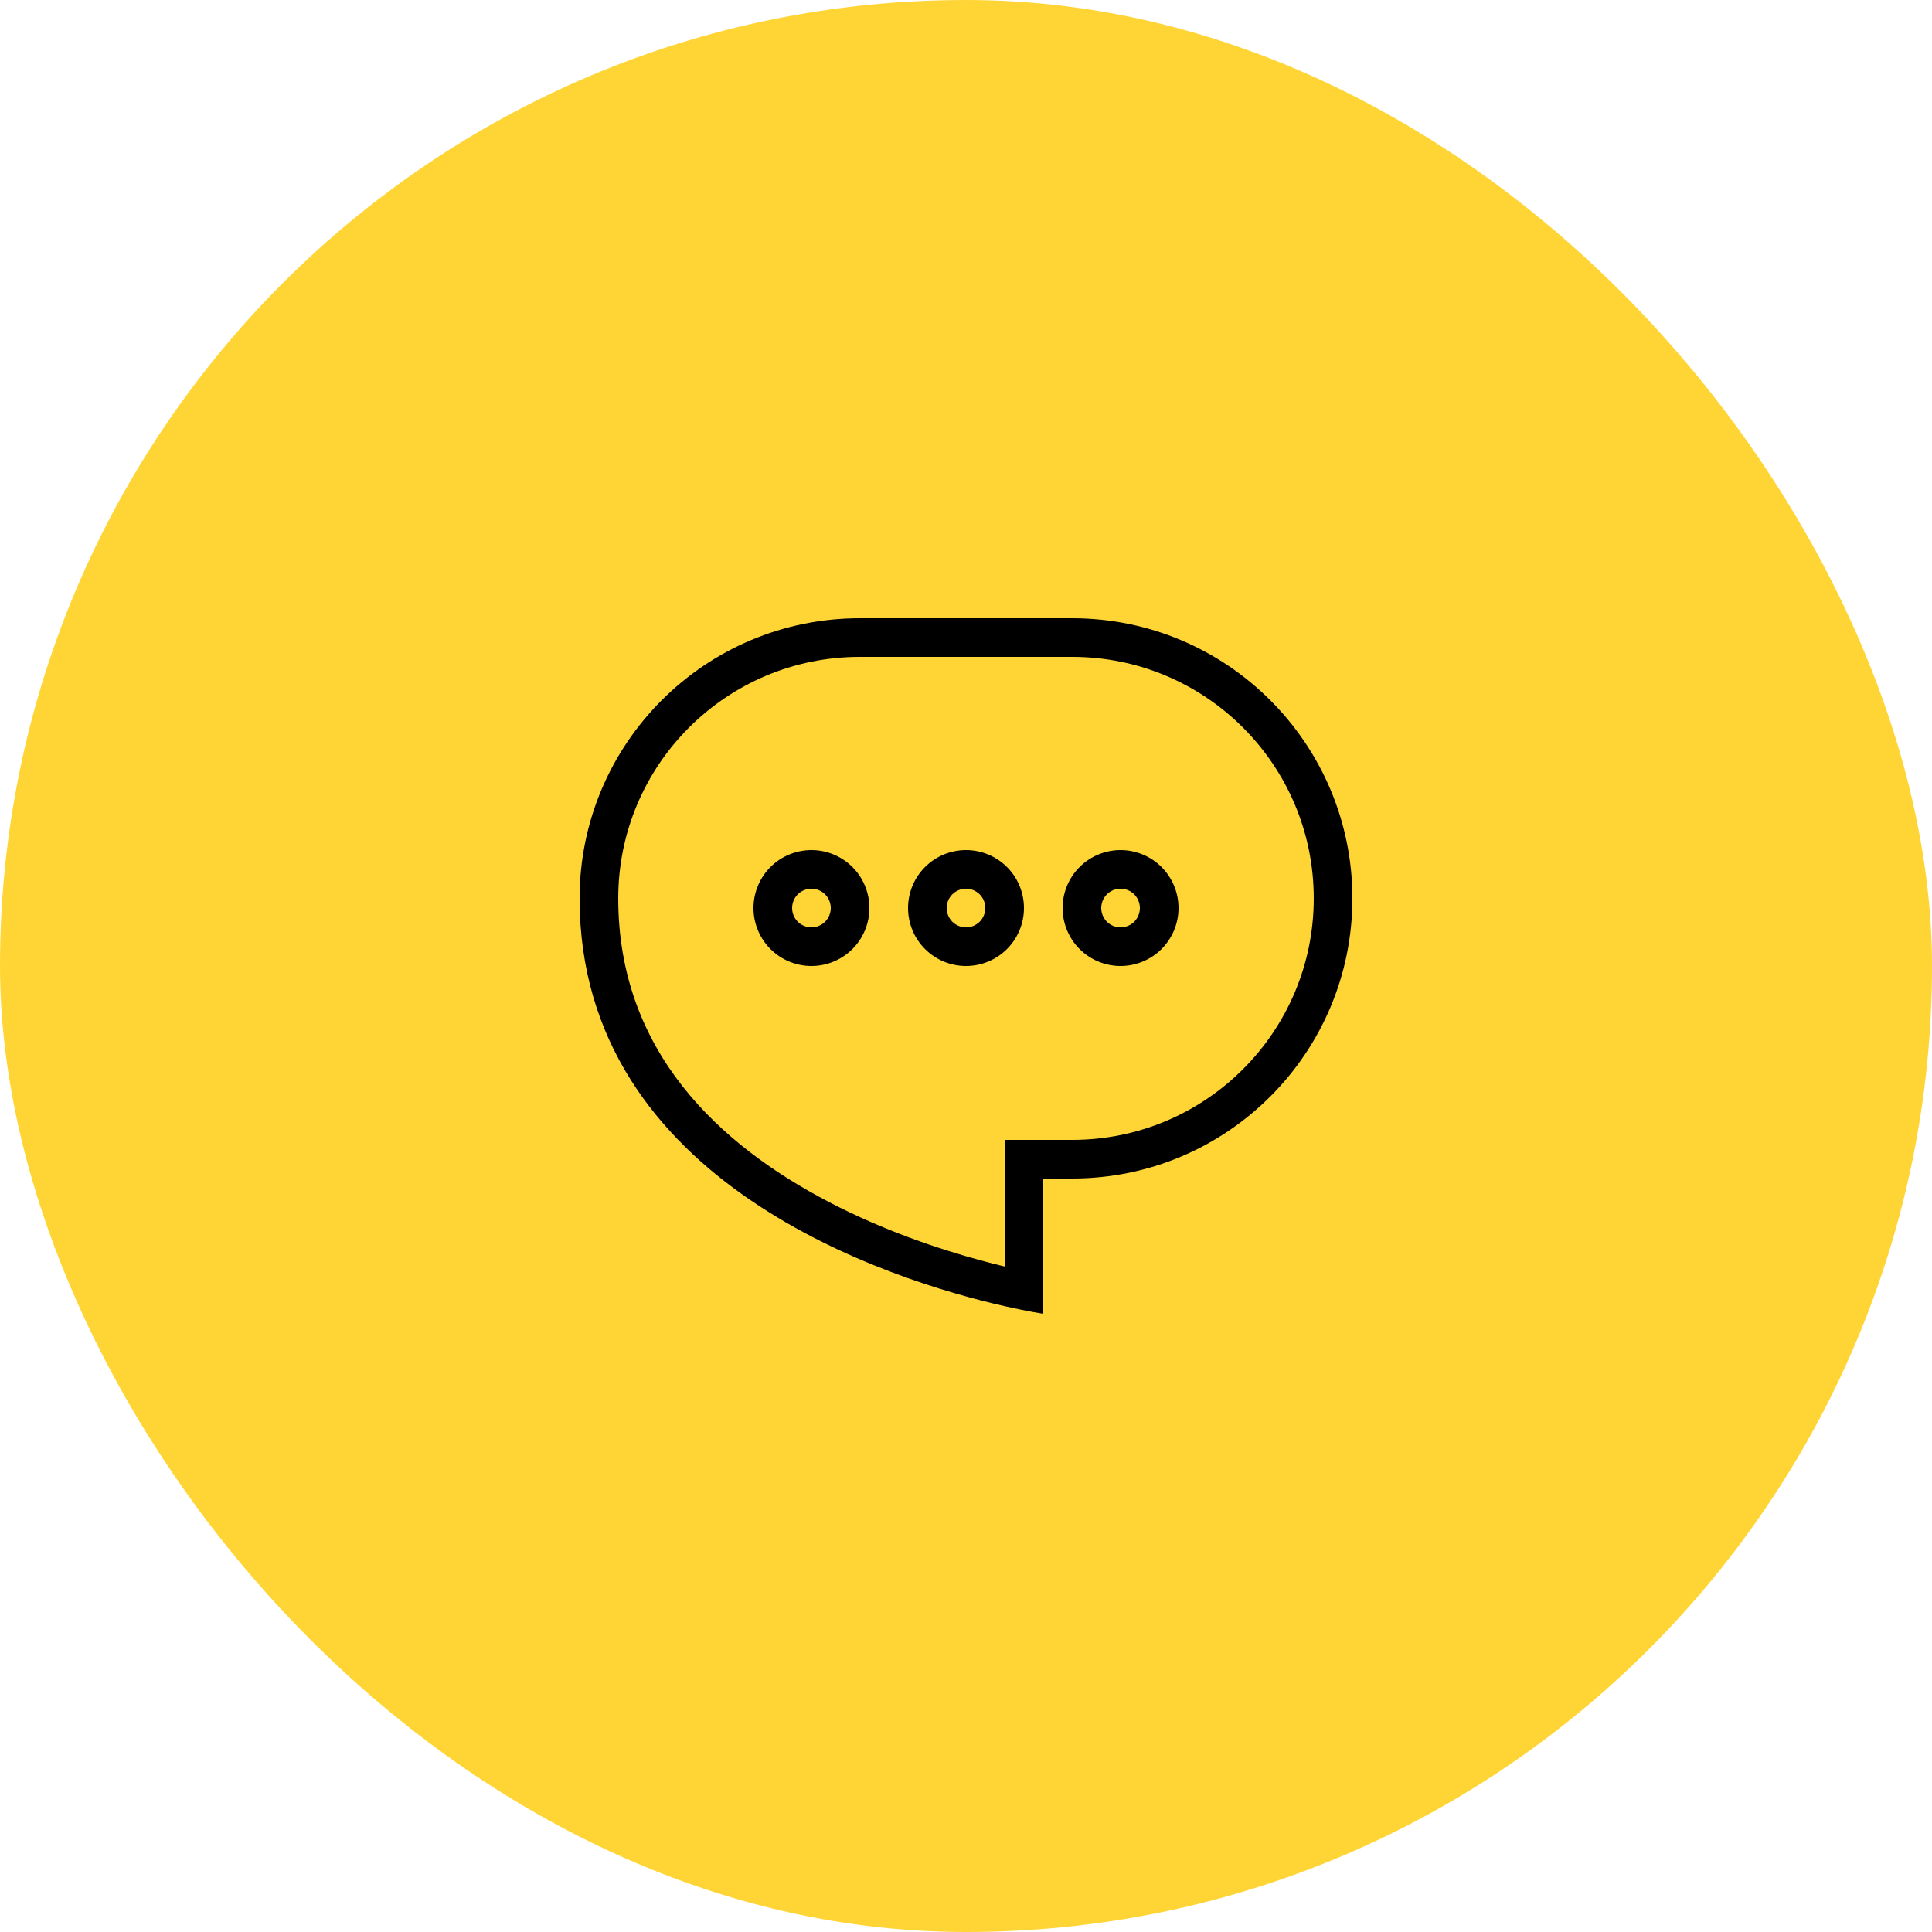 <svg width="50" height="50" viewBox="0 0 50 50" fill="none" xmlns="http://www.w3.org/2000/svg">
<rect width="50" height="50" rx="25" fill="#FFD536"/>
<path fill-rule="evenodd" clip-rule="evenodd" d="M26 29.5H27.75C31.202 29.5 34 26.702 34 23.25C34 19.798 31.202 17 27.75 17H22.25C18.798 17 16 19.798 16 23.25C16 27.207 18.608 29.627 21.462 31.113C22.88 31.852 24.307 32.328 25.387 32.62C25.608 32.681 25.813 32.733 26 32.777V29.5ZM27 34C27 34 26.622 33.945 26 33.804C23.118 33.15 15 30.652 15 23.25C15 19.246 18.246 16 22.25 16H27.75C31.754 16 35 19.246 35 23.25C35 27.254 31.754 30.5 27.75 30.5H27V34Z" fill="black"/>
<path fill-rule="evenodd" clip-rule="evenodd" d="M25 24C25.133 24 25.26 23.947 25.354 23.854C25.447 23.76 25.5 23.633 25.5 23.5C25.5 23.367 25.447 23.24 25.354 23.146C25.26 23.053 25.133 23 25 23C24.867 23 24.74 23.053 24.646 23.146C24.553 23.24 24.5 23.367 24.5 23.5C24.5 23.633 24.553 23.76 24.646 23.854C24.74 23.947 24.867 24 25 24ZM25 25C25.398 25 25.779 24.842 26.061 24.561C26.342 24.279 26.5 23.898 26.5 23.5C26.5 23.102 26.342 22.721 26.061 22.439C25.779 22.158 25.398 22 25 22C24.602 22 24.221 22.158 23.939 22.439C23.658 22.721 23.5 23.102 23.5 23.5C23.5 23.898 23.658 24.279 23.939 24.561C24.221 24.842 24.602 25 25 25ZM29 24C29.133 24 29.26 23.947 29.354 23.854C29.447 23.76 29.5 23.633 29.5 23.5C29.5 23.367 29.447 23.24 29.354 23.146C29.26 23.053 29.133 23 29 23C28.867 23 28.74 23.053 28.646 23.146C28.553 23.24 28.5 23.367 28.5 23.5C28.5 23.633 28.553 23.76 28.646 23.854C28.74 23.947 28.867 24 29 24ZM29 25C29.398 25 29.779 24.842 30.061 24.561C30.342 24.279 30.5 23.898 30.5 23.5C30.5 23.102 30.342 22.721 30.061 22.439C29.779 22.158 29.398 22 29 22C28.602 22 28.221 22.158 27.939 22.439C27.658 22.721 27.5 23.102 27.5 23.5C27.5 23.898 27.658 24.279 27.939 24.561C28.221 24.842 28.602 25 29 25ZM21 24C21.133 24 21.26 23.947 21.354 23.854C21.447 23.76 21.5 23.633 21.5 23.5C21.5 23.367 21.447 23.24 21.354 23.146C21.26 23.053 21.133 23 21 23C20.867 23 20.74 23.053 20.646 23.146C20.553 23.24 20.5 23.367 20.5 23.5C20.5 23.633 20.553 23.76 20.646 23.854C20.74 23.947 20.867 24 21 24ZM21 25C21.398 25 21.779 24.842 22.061 24.561C22.342 24.279 22.5 23.898 22.5 23.5C22.5 23.102 22.342 22.721 22.061 22.439C21.779 22.158 21.398 22 21 22C20.602 22 20.221 22.158 19.939 22.439C19.658 22.721 19.5 23.102 19.5 23.5C19.5 23.898 19.658 24.279 19.939 24.561C20.221 24.842 20.602 25 21 25Z" fill="black"/>
</svg>
